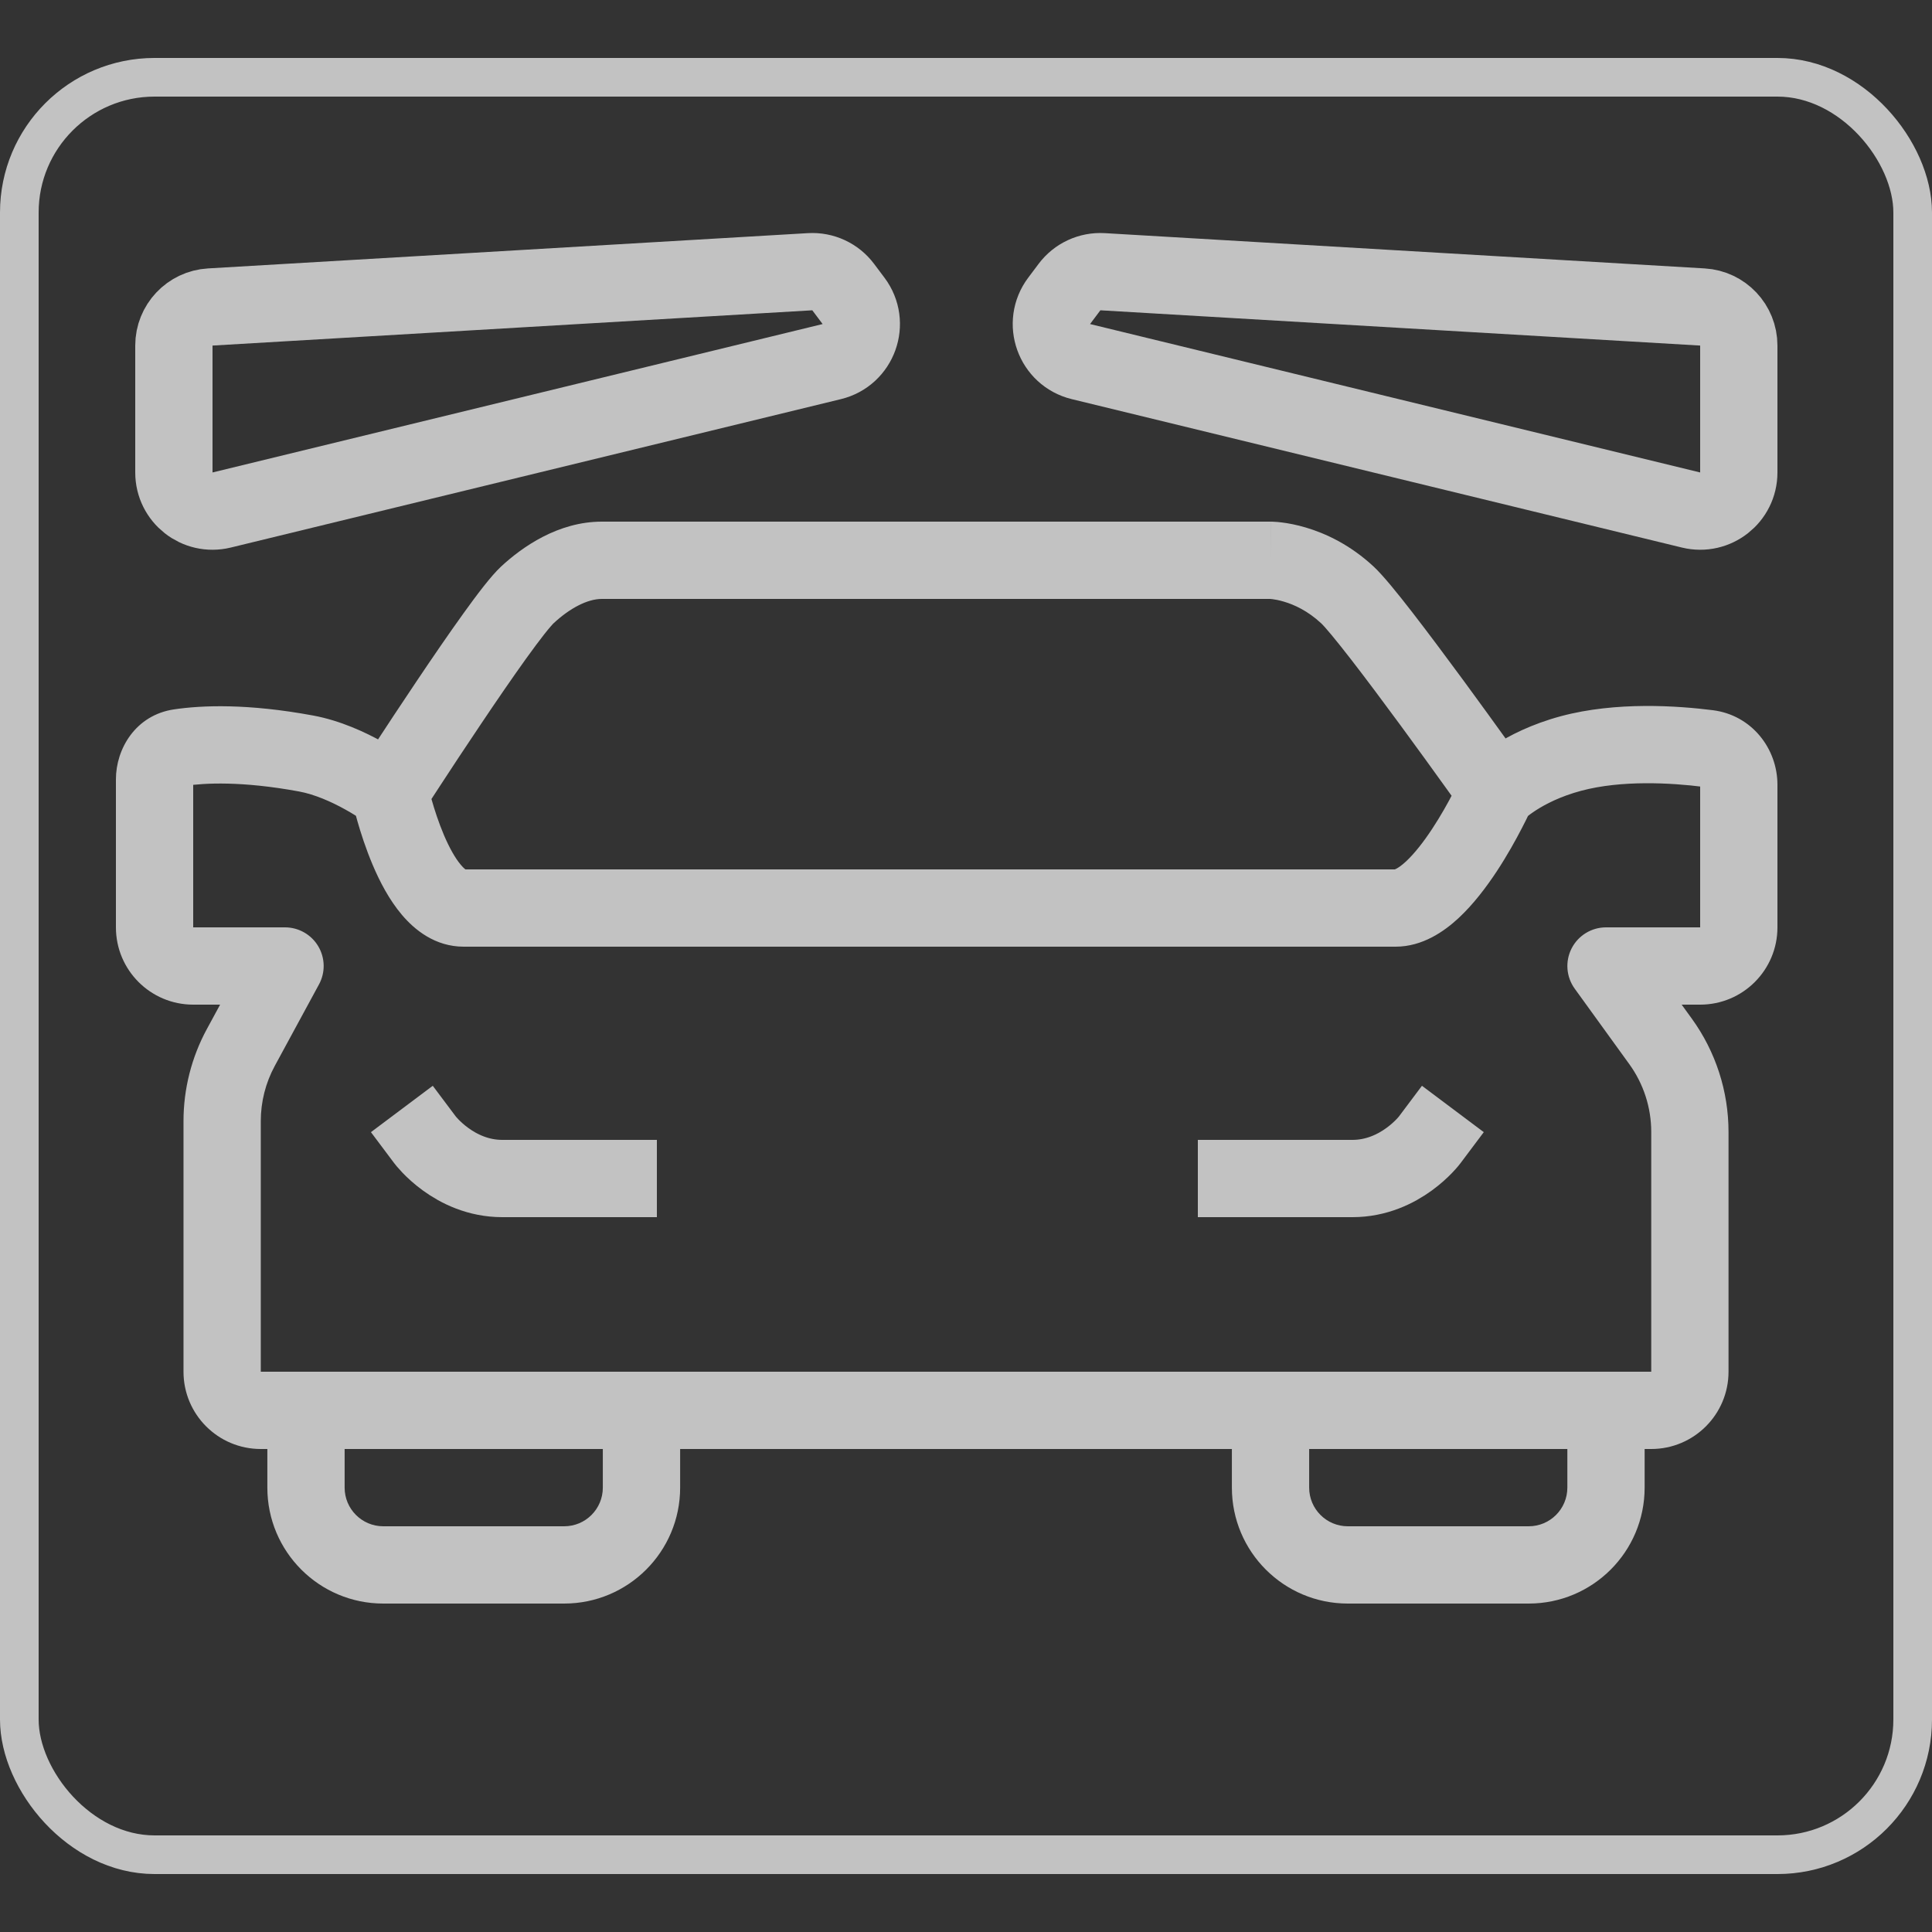 <?xml version="1.0" encoding="UTF-8"?> <svg xmlns="http://www.w3.org/2000/svg" width="50" height="50" viewBox="0 0 50 50" fill="none"><rect x="0" y="0" width="50" height="50" fill="#333333" stroke="none"/><g clip-path="url(#clip0_3064_268)"><rect x="0.5" y="2" width="49" height="46" rx="3.5" stroke="white" stroke-opacity="0.7"></rect><path d="M13.647 15.397L12.966 14.664L13.647 15.397ZM34.871 15.397L35.551 14.664L34.871 15.397ZM40.659 19.5L40.4 18.534L40.659 19.5ZM41.563 25V24C41.188 24 40.844 24.211 40.673 24.545C40.502 24.88 40.533 25.282 40.753 25.586L41.563 25ZM7.376 25L8.255 25.477C8.424 25.167 8.416 24.792 8.236 24.489C8.056 24.186 7.729 24 7.376 24V25ZM7.919 19.5L8.1 18.517L8.1 18.517L7.919 19.5ZM32.881 14.5L32.881 13.5L32.881 14.5ZM42.974 26.951L43.785 26.364L42.974 26.951ZM44.203 19.372L44.078 20.364L44.203 19.372ZM10.09 20.5C10.931 21.041 10.931 21.041 10.931 21.041C10.931 21.041 10.931 21.041 10.931 21.041C10.931 21.041 10.931 21.041 10.931 21.04C10.931 21.04 10.932 21.039 10.933 21.038C10.934 21.036 10.936 21.033 10.939 21.029C10.944 21.02 10.952 21.008 10.962 20.992C10.983 20.959 11.014 20.912 11.054 20.85C11.133 20.728 11.248 20.552 11.387 20.339C11.665 19.912 12.044 19.337 12.443 18.744C12.842 18.149 13.259 17.541 13.615 17.045C13.794 16.797 13.953 16.583 14.084 16.416C14.15 16.333 14.205 16.265 14.251 16.213C14.273 16.187 14.291 16.167 14.305 16.152C14.312 16.145 14.318 16.139 14.322 16.135C14.324 16.133 14.325 16.132 14.326 16.131C14.327 16.13 14.328 16.129 14.328 16.129L12.966 14.664C12.708 14.904 12.339 15.394 11.992 15.877C11.617 16.398 11.187 17.026 10.783 17.628C10.377 18.231 9.994 18.814 9.712 19.245C9.572 19.46 9.456 19.639 9.375 19.763C9.335 19.825 9.303 19.874 9.282 19.907C9.271 19.924 9.263 19.937 9.257 19.946C9.255 19.95 9.252 19.953 9.251 19.955C9.25 19.957 9.25 19.957 9.249 19.958C9.249 19.958 9.249 19.959 9.249 19.959C9.249 19.959 9.249 19.959 9.249 19.959C9.249 19.959 9.249 19.959 10.09 20.5ZM34.19 16.129C34.288 16.22 34.561 16.545 34.971 17.074C35.357 17.572 35.812 18.183 36.25 18.778C36.687 19.373 37.103 19.948 37.41 20.376C37.564 20.589 37.69 20.765 37.778 20.888C37.822 20.949 37.856 20.997 37.879 21.03C37.891 21.046 37.9 21.059 37.906 21.067C37.908 21.071 37.911 21.074 37.912 21.076C37.913 21.077 37.913 21.078 37.914 21.079C37.914 21.079 37.914 21.079 37.914 21.079C37.914 21.079 37.914 21.079 37.914 21.079C37.914 21.079 37.914 21.079 38.729 20.5C39.544 19.921 39.544 19.921 39.544 19.921C39.544 19.921 39.544 19.921 39.544 19.92C39.544 19.92 39.544 19.92 39.544 19.92C39.543 19.919 39.543 19.918 39.542 19.917C39.541 19.915 39.538 19.912 39.535 19.907C39.529 19.899 39.52 19.886 39.508 19.869C39.484 19.836 39.45 19.788 39.405 19.725C39.316 19.601 39.189 19.423 39.034 19.208C38.724 18.777 38.304 18.196 37.862 17.594C37.42 16.993 36.953 16.367 36.552 15.849C36.174 15.361 35.794 14.89 35.551 14.664L34.19 16.129ZM38.729 20.5C39.449 21.195 39.449 21.195 39.448 21.195C39.448 21.195 39.448 21.195 39.448 21.196C39.447 21.196 39.447 21.196 39.447 21.197C39.446 21.197 39.446 21.198 39.445 21.198C39.444 21.2 39.443 21.201 39.442 21.201C39.441 21.203 39.44 21.204 39.439 21.204C39.438 21.206 39.439 21.204 39.443 21.201C39.45 21.195 39.466 21.18 39.491 21.159C39.541 21.117 39.627 21.05 39.749 20.971C39.992 20.814 40.38 20.61 40.918 20.466L40.4 18.534C39.637 18.739 39.06 19.035 38.664 19.291C38.466 19.418 38.314 19.536 38.205 19.627C38.151 19.672 38.108 19.711 38.075 19.742C38.059 19.757 38.045 19.77 38.035 19.781C38.029 19.786 38.024 19.791 38.02 19.795C38.018 19.797 38.016 19.799 38.015 19.801C38.014 19.802 38.013 19.802 38.012 19.803C38.012 19.804 38.011 19.804 38.011 19.804C38.011 19.805 38.011 19.805 38.011 19.805C38.01 19.805 38.01 19.805 38.729 20.5ZM40.918 20.466C41.962 20.186 43.24 20.258 44.078 20.364L44.328 18.38C43.425 18.266 41.83 18.151 40.4 18.534L40.918 20.466ZM44 20.308V24H46V20.308H44ZM44 24H41.563V26H44V24ZM40.753 25.586L42.164 27.537L43.785 26.364L42.373 24.414L40.753 25.586ZM42.734 29.295V35.5H44.734V29.295H42.734ZM6.749 35.5V29.015H4.749V35.5H6.749ZM7.112 27.584L8.255 25.477L6.498 24.523L5.354 26.631L7.112 27.584ZM7.376 24H5V26H7.376V24ZM5 24V20.168H3V24H5ZM4.795 20.337C5.295 20.264 6.254 20.21 7.738 20.483L8.1 18.517C6.416 18.206 5.235 18.25 4.502 18.359L4.795 20.337ZM7.738 20.483C8.145 20.558 8.579 20.751 8.938 20.951C9.111 21.047 9.254 21.138 9.352 21.204C9.401 21.237 9.438 21.262 9.461 21.279C9.473 21.287 9.481 21.293 9.485 21.297C9.487 21.298 9.489 21.299 9.489 21.299C9.489 21.3 9.489 21.3 9.489 21.299C9.489 21.299 9.489 21.299 9.488 21.299C9.488 21.299 9.488 21.299 9.488 21.299C9.488 21.299 9.488 21.298 9.488 21.298C9.487 21.298 9.487 21.298 10.09 20.5C10.692 19.702 10.692 19.702 10.692 19.702C10.692 19.702 10.692 19.701 10.691 19.701C10.691 19.701 10.691 19.701 10.691 19.701C10.69 19.7 10.69 19.7 10.689 19.7C10.688 19.698 10.686 19.697 10.684 19.696C10.681 19.693 10.676 19.69 10.67 19.685C10.659 19.677 10.643 19.666 10.624 19.652C10.585 19.624 10.531 19.587 10.464 19.542C10.33 19.452 10.14 19.331 9.91 19.204C9.464 18.955 8.812 18.648 8.1 18.517L7.738 20.483ZM7.919 35.5H6.749V37.5H7.919V35.5ZM6.919 36.5V38.5H8.919V36.5H6.919ZM9.919 41.5H14.601V39.5H9.919V41.5ZM16.602 35.5H7.919V37.5H16.602V35.5ZM17.602 38.5V36.5H15.601V38.5H17.602ZM42.734 35.5H41.563V37.5H42.734V35.5ZM40.563 36.5V38.5H42.563V36.5H40.563ZM39.563 39.5H34.881V41.5H39.563V39.5ZM41.563 35.5H32.881V37.5H41.563V35.5ZM32.881 35.5H16.602V37.5H32.881V35.5ZM33.881 38.5V36.5H31.881V38.5H33.881ZM38.729 20.5C37.816 20.092 37.816 20.092 37.816 20.092C37.816 20.092 37.817 20.092 37.817 20.092C37.817 20.091 37.817 20.091 37.817 20.091C37.817 20.091 37.817 20.091 37.817 20.092C37.816 20.092 37.816 20.094 37.815 20.096C37.813 20.099 37.81 20.106 37.806 20.115C37.797 20.133 37.784 20.162 37.767 20.198C37.732 20.272 37.679 20.38 37.612 20.509C37.477 20.771 37.287 21.113 37.065 21.45C36.839 21.794 36.603 22.094 36.384 22.297C36.139 22.523 36.054 22.5 36.118 22.5V24.5C36.817 24.5 37.377 24.102 37.741 23.766C38.13 23.406 38.468 22.956 38.736 22.55C39.008 22.137 39.233 21.729 39.388 21.428C39.467 21.277 39.529 21.15 39.572 21.059C39.593 21.014 39.61 20.978 39.622 20.952C39.628 20.939 39.633 20.929 39.636 20.922C39.638 20.918 39.639 20.915 39.64 20.913C39.641 20.912 39.641 20.91 39.642 20.91C39.642 20.909 39.642 20.909 39.642 20.909C39.642 20.909 39.642 20.908 39.642 20.908C39.642 20.908 39.642 20.908 38.729 20.5ZM36.118 22.5C36.105 22.5 36.092 22.5 36.079 22.5C36.067 22.5 36.054 22.5 36.041 22.5C36.028 22.5 36.015 22.5 36.003 22.5C35.99 22.5 35.977 22.5 35.964 22.5C35.951 22.5 35.938 22.5 35.925 22.5C35.912 22.5 35.899 22.5 35.886 22.5C35.873 22.5 35.86 22.5 35.847 22.5C35.834 22.5 35.821 22.5 35.808 22.5C35.795 22.5 35.782 22.5 35.769 22.5C35.756 22.5 35.743 22.5 35.73 22.5C35.717 22.5 35.703 22.5 35.69 22.5C35.677 22.5 35.664 22.5 35.651 22.5C35.637 22.5 35.624 22.5 35.611 22.5C35.598 22.5 35.584 22.5 35.571 22.5C35.558 22.5 35.544 22.5 35.531 22.5C35.518 22.5 35.504 22.5 35.491 22.5C35.478 22.5 35.464 22.5 35.451 22.5C35.437 22.5 35.424 22.5 35.41 22.5C35.397 22.5 35.383 22.5 35.37 22.5C35.356 22.5 35.343 22.5 35.329 22.5C35.316 22.5 35.302 22.5 35.289 22.5C35.275 22.5 35.261 22.5 35.248 22.5C35.234 22.5 35.221 22.5 35.207 22.5C35.193 22.5 35.18 22.5 35.166 22.5C35.152 22.5 35.138 22.5 35.125 22.5C35.111 22.5 35.097 22.5 35.083 22.5C35.07 22.5 35.056 22.5 35.042 22.5C35.028 22.5 35.014 22.5 35.001 22.5C34.987 22.5 34.973 22.5 34.959 22.5C34.945 22.5 34.931 22.5 34.917 22.5C34.903 22.5 34.889 22.5 34.875 22.5C34.861 22.5 34.847 22.5 34.833 22.5C34.819 22.5 34.805 22.5 34.791 22.5C34.777 22.5 34.763 22.5 34.749 22.5C34.735 22.5 34.721 22.5 34.707 22.5C34.693 22.5 34.678 22.5 34.664 22.5C34.65 22.5 34.636 22.5 34.622 22.5C34.608 22.5 34.593 22.5 34.579 22.5C34.565 22.5 34.551 22.5 34.536 22.5C34.522 22.5 34.508 22.5 34.494 22.5C34.479 22.5 34.465 22.5 34.451 22.5C34.436 22.5 34.422 22.5 34.408 22.5C34.393 22.5 34.379 22.5 34.364 22.5C34.35 22.5 34.336 22.5 34.321 22.5C34.307 22.5 34.292 22.5 34.278 22.5C34.263 22.5 34.249 22.5 34.234 22.5C34.22 22.5 34.205 22.5 34.191 22.5C34.176 22.5 34.162 22.5 34.147 22.5C34.132 22.5 34.118 22.5 34.103 22.5C34.089 22.5 34.074 22.5 34.059 22.5C34.045 22.5 34.03 22.5 34.015 22.5C34.001 22.5 33.986 22.5 33.971 22.5C33.956 22.5 33.942 22.5 33.927 22.5C33.912 22.5 33.898 22.5 33.883 22.5C33.868 22.5 33.853 22.5 33.838 22.5C33.824 22.5 33.809 22.5 33.794 22.5C33.779 22.5 33.764 22.5 33.749 22.5C33.734 22.5 33.719 22.5 33.705 22.5C33.69 22.5 33.675 22.5 33.66 22.5C33.645 22.5 33.63 22.5 33.615 22.5C33.6 22.5 33.585 22.5 33.57 22.5C33.555 22.5 33.54 22.5 33.525 22.5C33.51 22.5 33.495 22.5 33.48 22.5C33.465 22.5 33.449 22.5 33.434 22.5C33.419 22.5 33.404 22.5 33.389 22.5C33.374 22.5 33.359 22.5 33.343 22.5C33.328 22.5 33.313 22.5 33.298 22.5C33.283 22.5 33.267 22.5 33.252 22.5C33.237 22.5 33.222 22.5 33.207 22.5C33.191 22.5 33.176 22.5 33.161 22.5C33.145 22.5 33.13 22.5 33.115 22.5C33.099 22.5 33.084 22.5 33.069 22.5C33.053 22.5 33.038 22.5 33.023 22.5C33.007 22.5 32.992 22.5 32.977 22.5C32.961 22.5 32.946 22.5 32.93 22.5C32.915 22.5 32.899 22.5 32.884 22.5C32.868 22.5 32.853 22.5 32.837 22.5C32.822 22.5 32.806 22.5 32.791 22.5C32.775 22.5 32.76 22.5 32.744 22.5C32.729 22.5 32.713 22.5 32.697 22.5C32.682 22.5 32.666 22.5 32.651 22.5C32.635 22.5 32.62 22.5 32.604 22.5C32.588 22.5 32.572 22.5 32.557 22.5C32.541 22.5 32.526 22.5 32.51 22.5C32.494 22.5 32.478 22.5 32.463 22.5C32.447 22.5 32.431 22.5 32.416 22.5C32.4 22.5 32.384 22.5 32.368 22.5C32.352 22.5 32.337 22.5 32.321 22.5C32.305 22.5 32.289 22.5 32.273 22.5C32.258 22.5 32.242 22.5 32.226 22.5C32.21 22.5 32.194 22.5 32.178 22.5C32.162 22.5 32.146 22.5 32.13 22.5C32.115 22.5 32.099 22.5 32.083 22.5C32.067 22.5 32.051 22.5 32.035 22.5C32.019 22.5 32.003 22.5 31.987 22.5C31.971 22.5 31.955 22.5 31.939 22.5C31.923 22.5 31.907 22.5 31.891 22.5C31.875 22.5 31.859 22.5 31.843 22.5C31.827 22.5 31.811 22.5 31.794 22.5C31.778 22.5 31.762 22.5 31.746 22.5C31.73 22.5 31.714 22.5 31.698 22.5C31.682 22.5 31.665 22.5 31.649 22.5C31.633 22.5 31.617 22.5 31.601 22.5C31.584 22.5 31.568 22.5 31.552 22.5C31.536 22.5 31.52 22.5 31.503 22.5C31.487 22.5 31.471 22.5 31.455 22.5C31.438 22.5 31.422 22.5 31.406 22.5C31.39 22.5 31.373 22.5 31.357 22.5C31.341 22.5 31.324 22.5 31.308 22.5C31.292 22.5 31.275 22.5 31.259 22.5C31.243 22.5 31.226 22.5 31.21 22.5C31.194 22.5 31.177 22.5 31.161 22.5C31.144 22.5 31.128 22.5 31.111 22.5C31.095 22.5 31.079 22.5 31.062 22.5C31.046 22.5 31.029 22.5 31.013 22.5C30.996 22.5 30.98 22.5 30.963 22.5C30.947 22.5 30.93 22.5 30.914 22.5C30.897 22.5 30.881 22.5 30.864 22.5C30.848 22.5 30.831 22.5 30.815 22.5C30.798 22.5 30.782 22.5 30.765 22.5C30.748 22.5 30.732 22.5 30.715 22.5C30.699 22.5 30.682 22.5 30.665 22.5C30.649 22.5 30.632 22.5 30.616 22.5C30.599 22.5 30.582 22.5 30.566 22.5C30.549 22.5 30.532 22.5 30.516 22.5C30.499 22.5 30.482 22.5 30.465 22.5C30.449 22.5 30.432 22.5 30.415 22.5C30.399 22.5 30.382 22.5 30.365 22.5C30.349 22.5 30.332 22.5 30.315 22.5C30.298 22.5 30.281 22.5 30.265 22.5C30.248 22.5 30.231 22.5 30.214 22.5C30.198 22.5 30.181 22.5 30.164 22.5C30.147 22.5 30.13 22.5 30.113 22.5C30.097 22.5 30.08 22.5 30.063 22.5C30.046 22.5 30.029 22.5 30.012 22.5C29.995 22.5 29.979 22.5 29.962 22.5C29.945 22.5 29.928 22.5 29.911 22.5C29.894 22.5 29.877 22.5 29.86 22.5C29.843 22.5 29.826 22.5 29.809 22.5C29.793 22.5 29.776 22.5 29.759 22.5C29.742 22.5 29.725 22.5 29.708 22.5C29.691 22.5 29.674 22.5 29.657 22.5C29.64 22.5 29.623 22.5 29.606 22.5C29.589 22.5 29.572 22.5 29.555 22.5C29.538 22.5 29.521 22.5 29.504 22.5C29.487 22.5 29.47 22.5 29.453 22.5C29.435 22.5 29.418 22.5 29.401 22.5C29.384 22.5 29.367 22.5 29.35 22.5C29.333 22.5 29.316 22.5 29.299 22.5C29.282 22.5 29.265 22.5 29.247 22.5C29.23 22.5 29.213 22.5 29.196 22.5C29.179 22.5 29.162 22.5 29.145 22.5C29.127 22.5 29.11 22.5 29.093 22.5C29.076 22.5 29.059 22.5 29.041 22.5C29.024 22.5 29.007 22.5 28.99 22.5C28.973 22.5 28.956 22.5 28.938 22.5C28.921 22.5 28.904 22.5 28.887 22.5C28.869 22.5 28.852 22.5 28.835 22.5C28.818 22.5 28.8 22.5 28.783 22.5C28.766 22.5 28.749 22.5 28.732 22.5C28.714 22.5 28.697 22.5 28.68 22.5C28.662 22.5 28.645 22.5 28.628 22.5C28.61 22.5 28.593 22.5 28.576 22.5C28.559 22.5 28.541 22.5 28.524 22.5C28.507 22.5 28.489 22.5 28.472 22.5C28.455 22.5 28.437 22.5 28.42 22.5C28.403 22.5 28.385 22.5 28.368 22.5C28.351 22.5 28.333 22.5 28.316 22.5C28.298 22.5 28.281 22.5 28.264 22.5C28.246 22.5 28.229 22.5 28.212 22.5C28.194 22.5 28.177 22.5 28.159 22.5C28.142 22.5 28.125 22.5 28.107 22.5C28.09 22.5 28.072 22.5 28.055 22.5C28.037 22.5 28.02 22.5 28.003 22.5C27.985 22.5 27.968 22.5 27.95 22.5C27.933 22.5 27.915 22.5 27.898 22.5C27.88 22.5 27.863 22.5 27.845 22.5C27.828 22.5 27.81 22.5 27.793 22.5C27.775 22.5 27.758 22.5 27.741 22.5C27.723 22.5 27.706 22.5 27.688 22.5C27.671 22.5 27.653 22.5 27.635 22.5C27.618 22.5 27.6 22.5 27.583 22.5C27.565 22.5 27.548 22.5 27.53 22.5C27.513 22.5 27.495 22.5 27.478 22.5C27.46 22.5 27.443 22.5 27.425 22.5C27.407 22.5 27.39 22.5 27.372 22.5C27.355 22.5 27.337 22.5 27.32 22.5C27.302 22.5 27.285 22.5 27.267 22.5C27.249 22.5 27.232 22.5 27.214 22.5C27.197 22.5 27.179 22.5 27.162 22.5C27.144 22.5 27.126 22.5 27.109 22.5C27.091 22.5 27.073 22.5 27.056 22.5C27.038 22.5 27.021 22.5 27.003 22.5C26.985 22.5 26.968 22.5 26.95 22.5C26.933 22.5 26.915 22.5 26.897 22.5C26.88 22.5 26.862 22.5 26.844 22.5C26.827 22.5 26.809 22.5 26.791 22.5C26.774 22.5 26.756 22.5 26.738 22.5C26.721 22.5 26.703 22.5 26.686 22.5C26.668 22.5 26.65 22.5 26.633 22.5C26.615 22.5 26.597 22.5 26.579 22.5C26.562 22.5 26.544 22.5 26.526 22.5C26.509 22.5 26.491 22.5 26.474 22.5C26.456 22.5 26.438 22.5 26.42 22.5C26.403 22.5 26.385 22.5 26.367 22.5C26.35 22.5 26.332 22.5 26.314 22.5C26.297 22.5 26.279 22.5 26.261 22.5C26.244 22.5 26.226 22.5 26.208 22.5C26.19 22.5 26.173 22.5 26.155 22.5C26.137 22.5 26.119 22.5 26.102 22.5C26.084 22.5 26.066 22.5 26.049 22.5C26.031 22.5 26.013 22.5 25.995 22.5C25.978 22.5 25.96 22.5 25.942 22.5C25.924 22.5 25.907 22.5 25.889 22.5C25.871 22.5 25.854 22.5 25.836 22.5C25.818 22.5 25.8 22.5 25.783 22.5C25.765 22.5 25.747 22.5 25.729 22.5C25.712 22.5 25.694 22.5 25.676 22.5C25.658 22.5 25.641 22.5 25.623 22.5C25.605 22.5 25.587 22.5 25.57 22.5C25.552 22.5 25.534 22.5 25.516 22.5C25.499 22.5 25.481 22.5 25.463 22.5C25.445 22.5 25.428 22.5 25.41 22.5C25.392 22.5 25.374 22.5 25.357 22.5C25.339 22.5 25.321 22.5 25.303 22.5C25.285 22.5 25.268 22.5 25.25 22.5C25.232 22.5 25.215 22.5 25.197 22.5C25.179 22.5 25.161 22.5 25.143 22.5C25.126 22.5 25.108 22.5 25.09 22.5C25.072 22.5 25.055 22.5 25.037 22.5C25.019 22.5 25.001 22.5 24.983 22.5C24.966 22.5 24.948 22.5 24.93 22.5C24.912 22.5 24.895 22.5 24.877 22.5C24.859 22.5 24.841 22.5 24.824 22.5C24.806 22.5 24.788 22.5 24.77 22.5C24.753 22.5 24.735 22.5 24.717 22.5C24.699 22.5 24.681 22.5 24.664 22.5C24.646 22.5 24.628 22.5 24.61 22.5C24.593 22.5 24.575 22.5 24.557 22.5C24.539 22.5 24.521 22.5 24.504 22.5C24.486 22.5 24.468 22.5 24.451 22.5C24.433 22.5 24.415 22.5 24.397 22.5C24.379 22.5 24.362 22.5 24.344 22.5C24.326 22.5 24.308 22.5 24.291 22.5C24.273 22.5 24.255 22.5 24.237 22.5C24.22 22.5 24.202 22.5 24.184 22.5C24.166 22.5 24.149 22.5 24.131 22.5C24.113 22.5 24.095 22.5 24.078 22.5C24.06 22.5 24.042 22.5 24.024 22.5C24.006 22.5 23.989 22.5 23.971 22.5C23.953 22.5 23.936 22.5 23.918 22.5C23.9 22.5 23.882 22.5 23.865 22.5C23.847 22.5 23.829 22.5 23.811 22.5C23.794 22.5 23.776 22.5 23.758 22.5C23.741 22.5 23.723 22.5 23.705 22.5C23.687 22.5 23.67 22.5 23.652 22.5C23.634 22.5 23.616 22.5 23.599 22.5C23.581 22.5 23.563 22.5 23.546 22.5C23.528 22.5 23.51 22.5 23.492 22.5C23.475 22.5 23.457 22.5 23.439 22.5C23.422 22.5 23.404 22.5 23.386 22.5C23.369 22.5 23.351 22.5 23.333 22.5C23.315 22.5 23.298 22.5 23.28 22.5C23.262 22.5 23.245 22.5 23.227 22.5C23.209 22.5 23.192 22.5 23.174 22.5C23.156 22.5 23.139 22.5 23.121 22.5C23.103 22.5 23.085 22.5 23.068 22.5C23.05 22.5 23.032 22.5 23.015 22.5C22.997 22.5 22.98 22.5 22.962 22.5C22.944 22.5 22.927 22.5 22.909 22.5C22.891 22.5 22.874 22.5 22.856 22.5C22.838 22.5 22.821 22.5 22.803 22.5C22.785 22.5 22.768 22.5 22.75 22.5C22.733 22.5 22.715 22.5 22.697 22.5C22.68 22.5 22.662 22.5 22.645 22.5C22.627 22.5 22.609 22.5 22.592 22.5C22.574 22.5 22.556 22.5 22.539 22.5C22.521 22.5 22.504 22.5 22.486 22.5C22.468 22.5 22.451 22.5 22.433 22.5C22.416 22.5 22.398 22.5 22.381 22.5C22.363 22.5 22.346 22.5 22.328 22.5C22.31 22.5 22.293 22.5 22.275 22.5C22.258 22.5 22.24 22.5 22.223 22.5C22.205 22.5 22.188 22.5 22.17 22.5C22.152 22.5 22.135 22.5 22.117 22.5C22.1 22.5 22.082 22.5 22.065 22.5C22.047 22.5 22.03 22.5 22.012 22.5C21.995 22.5 21.977 22.5 21.96 22.5C21.942 22.5 21.925 22.5 21.907 22.5C21.89 22.5 21.872 22.5 21.855 22.5C21.837 22.5 21.82 22.5 21.802 22.5C21.785 22.5 21.768 22.5 21.75 22.5C21.733 22.5 21.715 22.5 21.698 22.5C21.68 22.5 21.663 22.5 21.645 22.5C21.628 22.5 21.611 22.5 21.593 22.5C21.576 22.5 21.558 22.5 21.541 22.5C21.523 22.5 21.506 22.5 21.489 22.5C21.471 22.5 21.454 22.5 21.436 22.5C21.419 22.5 21.402 22.5 21.384 22.5C21.367 22.5 21.35 22.5 21.332 22.5C21.315 22.5 21.298 22.5 21.28 22.5C21.263 22.5 21.245 22.5 21.228 22.5C21.211 22.5 21.194 22.5 21.176 22.5C21.159 22.5 21.142 22.5 21.124 22.5C21.107 22.5 21.09 22.5 21.072 22.5C21.055 22.5 21.038 22.5 21.02 22.5C21.003 22.5 20.986 22.5 20.969 22.5C20.951 22.5 20.934 22.5 20.917 22.5C20.9 22.5 20.882 22.5 20.865 22.5C20.848 22.5 20.831 22.5 20.813 22.5C20.796 22.5 20.779 22.5 20.762 22.5C20.744 22.5 20.727 22.5 20.71 22.5C20.693 22.5 20.676 22.5 20.659 22.5C20.641 22.5 20.624 22.5 20.607 22.5C20.59 22.5 20.573 22.5 20.555 22.5C20.538 22.5 20.521 22.5 20.504 22.5C20.487 22.5 20.47 22.5 20.453 22.5C20.436 22.5 20.418 22.5 20.401 22.5C20.384 22.5 20.367 22.5 20.35 22.5C20.333 22.5 20.316 22.5 20.299 22.5C20.282 22.5 20.265 22.5 20.247 22.5C20.23 22.5 20.213 22.5 20.196 22.5C20.179 22.5 20.162 22.5 20.145 22.5C20.128 22.5 20.111 22.5 20.094 22.5C20.077 22.5 20.06 22.5 20.043 22.5C20.026 22.5 20.009 22.5 19.992 22.5C19.975 22.5 19.958 22.5 19.941 22.5C19.924 22.5 19.907 22.5 19.89 22.5C19.873 22.5 19.857 22.5 19.84 22.5C19.823 22.5 19.806 22.5 19.789 22.5C19.772 22.5 19.755 22.5 19.738 22.5C19.721 22.5 19.704 22.5 19.687 22.5C19.671 22.5 19.654 22.5 19.637 22.5C19.62 22.5 19.603 22.5 19.586 22.5C19.57 22.5 19.553 22.5 19.536 22.5C19.519 22.5 19.502 22.5 19.485 22.5C19.469 22.5 19.452 22.5 19.435 22.5C19.418 22.5 19.401 22.5 19.385 22.5C19.368 22.5 19.351 22.5 19.334 22.5C19.318 22.5 19.301 22.5 19.284 22.5C19.267 22.5 19.251 22.5 19.234 22.5C19.217 22.5 19.201 22.5 19.184 22.5C19.167 22.5 19.151 22.5 19.134 22.5C19.117 22.5 19.101 22.5 19.084 22.5C19.067 22.5 19.051 22.5 19.034 22.5C19.018 22.5 19.001 22.5 18.984 22.5C18.968 22.5 18.951 22.5 18.935 22.5C18.918 22.5 18.901 22.5 18.885 22.5C18.868 22.5 18.852 22.5 18.835 22.5C18.819 22.5 18.802 22.5 18.786 22.5C18.769 22.5 18.753 22.5 18.736 22.5C18.72 22.5 18.703 22.5 18.687 22.5C18.67 22.5 18.654 22.5 18.637 22.5C18.621 22.5 18.604 22.5 18.588 22.5C18.572 22.5 18.555 22.5 18.539 22.5C18.522 22.5 18.506 22.5 18.489 22.5C18.473 22.5 18.457 22.5 18.44 22.5C18.424 22.5 18.408 22.5 18.391 22.5C18.375 22.5 18.359 22.5 18.342 22.5C18.326 22.5 18.31 22.5 18.294 22.5C18.277 22.5 18.261 22.5 18.245 22.5C18.228 22.5 18.212 22.5 18.196 22.5C18.18 22.5 18.163 22.5 18.147 22.5C18.131 22.5 18.115 22.5 18.099 22.5C18.082 22.5 18.066 22.5 18.05 22.5C18.034 22.5 18.018 22.5 18.002 22.5C17.985 22.5 17.969 22.5 17.953 22.5C17.937 22.5 17.921 22.5 17.905 22.5C17.889 22.5 17.873 22.5 17.857 22.5C17.84 22.5 17.824 22.5 17.808 22.5C17.792 22.5 17.776 22.5 17.76 22.5C17.744 22.5 17.728 22.5 17.712 22.5C17.696 22.5 17.68 22.5 17.664 22.5C17.648 22.5 17.632 22.5 17.616 22.5C17.6 22.5 17.584 22.5 17.569 22.5C17.553 22.5 17.537 22.5 17.521 22.5C17.505 22.5 17.489 22.5 17.473 22.5C17.457 22.5 17.442 22.5 17.426 22.5C17.41 22.5 17.394 22.5 17.378 22.5C17.362 22.5 17.346 22.5 17.331 22.5C17.315 22.5 17.299 22.5 17.283 22.5C17.268 22.5 17.252 22.5 17.236 22.5C17.221 22.5 17.205 22.5 17.189 22.5C17.173 22.5 17.158 22.5 17.142 22.5C17.126 22.5 17.111 22.5 17.095 22.5C17.079 22.5 17.064 22.5 17.048 22.5C17.032 22.5 17.017 22.5 17.001 22.5C16.986 22.5 16.97 22.5 16.954 22.5C16.939 22.5 16.923 22.5 16.908 22.5C16.892 22.5 16.877 22.5 16.861 22.5C16.846 22.5 16.83 22.5 16.815 22.5C16.799 22.5 16.784 22.5 16.768 22.5C16.753 22.5 16.738 22.5 16.722 22.5C16.707 22.5 16.691 22.5 16.676 22.5C16.66 22.5 16.645 22.5 16.63 22.5C16.614 22.5 16.599 22.5 16.584 22.5C16.568 22.5 16.553 22.5 16.538 22.5C16.523 22.5 16.507 22.5 16.492 22.5C16.477 22.5 16.461 22.5 16.446 22.5C16.431 22.5 16.416 22.5 16.401 22.5C16.385 22.5 16.37 22.5 16.355 22.5C16.34 22.5 16.325 22.5 16.309 22.5C16.294 22.5 16.279 22.5 16.264 22.5C16.249 22.5 16.234 22.5 16.219 22.5C16.204 22.5 16.189 22.5 16.174 22.5C16.159 22.5 16.143 22.5 16.128 22.5C16.113 22.5 16.098 22.5 16.083 22.5C16.069 22.5 16.053 22.5 16.038 22.5C16.024 22.5 16.009 22.5 15.994 22.5C15.979 22.5 15.964 22.5 15.949 22.5C15.934 22.5 15.919 22.5 15.904 22.5C15.889 22.5 15.875 22.5 15.86 22.5C15.845 22.5 15.83 22.5 15.815 22.5C15.801 22.5 15.786 22.5 15.771 22.5C15.756 22.5 15.742 22.5 15.727 22.5C15.712 22.5 15.697 22.5 15.683 22.5C15.668 22.5 15.653 22.5 15.639 22.5C15.624 22.5 15.609 22.5 15.595 22.5C15.58 22.5 15.566 22.5 15.551 22.5C15.536 22.5 15.522 22.5 15.507 22.5C15.493 22.5 15.478 22.5 15.464 22.5C15.449 22.5 15.435 22.5 15.42 22.5C15.406 22.5 15.391 22.5 15.377 22.5C15.362 22.5 15.348 22.5 15.333 22.5C15.319 22.5 15.305 22.5 15.29 22.5C15.276 22.5 15.261 22.5 15.247 22.5C15.233 22.5 15.219 22.5 15.204 22.5C15.19 22.5 15.176 22.5 15.161 22.5C15.147 22.5 15.133 22.5 15.118 22.5C15.104 22.5 15.09 22.5 15.076 22.5C15.062 22.5 15.047 22.5 15.033 22.5C15.019 22.5 15.005 22.5 14.991 22.5C14.977 22.5 14.963 22.5 14.948 22.5C14.934 22.5 14.92 22.5 14.906 22.5C14.892 22.5 14.878 22.5 14.864 22.5C14.85 22.5 14.836 22.5 14.822 22.5C14.808 22.5 14.794 22.5 14.78 22.5C14.766 22.5 14.752 22.5 14.739 22.5C14.725 22.5 14.711 22.5 14.697 22.5C14.683 22.5 14.669 22.5 14.655 22.5C14.642 22.5 14.628 22.5 14.614 22.5C14.6 22.5 14.586 22.5 14.573 22.5C14.559 22.5 14.545 22.5 14.531 22.5C14.518 22.5 14.504 22.5 14.49 22.5C14.477 22.5 14.463 22.5 14.449 22.5C14.436 22.5 14.422 22.5 14.409 22.5C14.395 22.5 14.381 22.5 14.368 22.5C14.354 22.5 14.341 22.5 14.327 22.5C14.314 22.5 14.3 22.5 14.287 22.5C14.273 22.5 14.26 22.5 14.246 22.5C14.233 22.5 14.22 22.5 14.206 22.5C14.193 22.5 14.179 22.5 14.166 22.5C14.153 22.5 14.139 22.5 14.126 22.5C14.113 22.5 14.099 22.5 14.086 22.5C14.073 22.5 14.059 22.5 14.046 22.5C14.033 22.5 14.02 22.5 14.007 22.5C13.993 22.5 13.98 22.5 13.967 22.5C13.954 22.5 13.941 22.5 13.928 22.5C13.915 22.5 13.902 22.5 13.889 22.5C13.875 22.5 13.862 22.5 13.849 22.5C13.836 22.5 13.823 22.5 13.81 22.5C13.797 22.5 13.784 22.5 13.771 22.5C13.758 22.5 13.746 22.5 13.733 22.5C13.72 22.5 13.707 22.5 13.694 22.5C13.681 22.5 13.668 22.5 13.655 22.5C13.643 22.5 13.63 22.5 13.617 22.5C13.604 22.5 13.592 22.5 13.579 22.5C13.566 22.5 13.553 22.5 13.541 22.5C13.528 22.5 13.515 22.5 13.503 22.5C13.49 22.5 13.477 22.5 13.465 22.5C13.452 22.5 13.44 22.5 13.427 22.5C13.415 22.5 13.402 22.5 13.39 22.5C13.377 22.5 13.365 22.5 13.352 22.5C13.34 22.5 13.327 22.5 13.315 22.5C13.302 22.5 13.29 22.5 13.278 22.5C13.265 22.5 13.253 22.5 13.241 22.5C13.228 22.5 13.216 22.5 13.204 22.5C13.191 22.5 13.179 22.5 13.167 22.5C13.155 22.5 13.142 22.5 13.13 22.5C13.118 22.5 13.106 22.5 13.094 22.5C13.081 22.5 13.069 22.5 13.057 22.5C13.045 22.5 13.033 22.5 13.021 22.5C13.009 22.5 12.997 22.5 12.985 22.5C12.973 22.5 12.961 22.5 12.949 22.5C12.937 22.5 12.925 22.5 12.913 22.5C12.901 22.5 12.889 22.5 12.877 22.5C12.865 22.5 12.854 22.5 12.842 22.5C12.83 22.5 12.818 22.5 12.806 22.5C12.795 22.5 12.783 22.5 12.771 22.5C12.759 22.5 12.748 22.5 12.736 22.5C12.724 22.5 12.713 22.5 12.701 22.5C12.689 22.5 12.678 22.5 12.666 22.5C12.655 22.5 12.643 22.5 12.631 22.5C12.62 22.5 12.608 22.5 12.597 22.5C12.585 22.5 12.574 22.5 12.562 22.5C12.551 22.5 12.54 22.5 12.528 22.5C12.517 22.5 12.505 22.5 12.494 22.5C12.483 22.5 12.471 22.5 12.46 22.5C12.449 22.5 12.438 22.5 12.426 22.5C12.415 22.5 12.404 22.5 12.393 22.5C12.381 22.5 12.37 22.5 12.359 22.5C12.348 22.5 12.337 22.5 12.326 22.5C12.315 22.5 12.303 22.5 12.292 22.5C12.281 22.5 12.27 22.5 12.259 22.5C12.248 22.5 12.237 22.5 12.226 22.5C12.215 22.5 12.204 22.5 12.194 22.5C12.183 22.5 12.172 22.5 12.161 22.5C12.15 22.5 12.139 22.5 12.128 22.5C12.118 22.5 12.107 22.5 12.096 22.5C12.085 22.5 12.075 22.5 12.064 22.5C12.053 22.5 12.043 22.5 12.032 22.5C12.021 22.5 12.011 22.5 12 22.5V24.5C12.011 24.5 12.021 24.5 12.032 24.5C12.043 24.5 12.053 24.5 12.064 24.5C12.075 24.5 12.085 24.5 12.096 24.5C12.107 24.5 12.118 24.5 12.128 24.5C12.139 24.5 12.15 24.5 12.161 24.5C12.172 24.5 12.183 24.5 12.194 24.5C12.204 24.5 12.215 24.5 12.226 24.5C12.237 24.5 12.248 24.5 12.259 24.5C12.27 24.5 12.281 24.5 12.292 24.5C12.303 24.5 12.315 24.5 12.326 24.5C12.337 24.5 12.348 24.5 12.359 24.5C12.37 24.5 12.381 24.5 12.393 24.5C12.404 24.5 12.415 24.5 12.426 24.5C12.438 24.5 12.449 24.5 12.46 24.5C12.471 24.5 12.483 24.5 12.494 24.5C12.505 24.5 12.517 24.5 12.528 24.5C12.54 24.5 12.551 24.5 12.562 24.5C12.574 24.5 12.585 24.5 12.597 24.5C12.608 24.5 12.62 24.5 12.631 24.5C12.643 24.5 12.655 24.5 12.666 24.5C12.678 24.5 12.689 24.5 12.701 24.5C12.713 24.5 12.724 24.5 12.736 24.5C12.748 24.5 12.759 24.5 12.771 24.5C12.783 24.5 12.795 24.5 12.806 24.5C12.818 24.5 12.83 24.5 12.842 24.5C12.854 24.5 12.865 24.5 12.877 24.5C12.889 24.5 12.901 24.5 12.913 24.5C12.925 24.5 12.937 24.5 12.949 24.5C12.961 24.5 12.973 24.5 12.985 24.5C12.997 24.5 13.009 24.5 13.021 24.5C13.033 24.5 13.045 24.5 13.057 24.5C13.069 24.5 13.081 24.5 13.094 24.5C13.106 24.5 13.118 24.5 13.13 24.5C13.142 24.5 13.155 24.5 13.167 24.5C13.179 24.5 13.191 24.5 13.204 24.5C13.216 24.5 13.228 24.5 13.241 24.5C13.253 24.5 13.265 24.5 13.278 24.5C13.29 24.5 13.302 24.5 13.315 24.5C13.327 24.5 13.34 24.5 13.352 24.5C13.365 24.5 13.377 24.5 13.39 24.5C13.402 24.5 13.415 24.5 13.427 24.5C13.44 24.5 13.452 24.5 13.465 24.5C13.477 24.5 13.49 24.5 13.503 24.5C13.515 24.5 13.528 24.5 13.541 24.5C13.553 24.5 13.566 24.5 13.579 24.5C13.592 24.5 13.604 24.5 13.617 24.5C13.63 24.5 13.643 24.5 13.655 24.5C13.668 24.5 13.681 24.5 13.694 24.5C13.707 24.5 13.72 24.5 13.733 24.5C13.746 24.5 13.758 24.5 13.771 24.5C13.784 24.5 13.797 24.5 13.81 24.5C13.823 24.5 13.836 24.5 13.849 24.5C13.862 24.5 13.875 24.5 13.889 24.5C13.902 24.5 13.915 24.5 13.928 24.5C13.941 24.5 13.954 24.5 13.967 24.5C13.98 24.5 13.993 24.5 14.007 24.5C14.02 24.5 14.033 24.5 14.046 24.5C14.059 24.5 14.073 24.5 14.086 24.5C14.099 24.5 14.113 24.5 14.126 24.5C14.139 24.5 14.153 24.5 14.166 24.5C14.179 24.5 14.193 24.5 14.206 24.5C14.22 24.5 14.233 24.5 14.246 24.5C14.26 24.5 14.273 24.5 14.287 24.5C14.3 24.5 14.314 24.5 14.327 24.5C14.341 24.5 14.354 24.5 14.368 24.5C14.381 24.5 14.395 24.5 14.409 24.5C14.422 24.5 14.436 24.5 14.449 24.5C14.463 24.5 14.477 24.5 14.49 24.5C14.504 24.5 14.518 24.5 14.531 24.5C14.545 24.5 14.559 24.5 14.573 24.5C14.586 24.5 14.6 24.5 14.614 24.5C14.628 24.5 14.642 24.5 14.655 24.5C14.669 24.5 14.683 24.5 14.697 24.5C14.711 24.5 14.725 24.5 14.739 24.5C14.752 24.5 14.766 24.5 14.78 24.5C14.794 24.5 14.808 24.5 14.822 24.5C14.836 24.5 14.85 24.5 14.864 24.5C14.878 24.5 14.892 24.5 14.906 24.5C14.92 24.5 14.934 24.5 14.948 24.5C14.963 24.5 14.977 24.5 14.991 24.5C15.005 24.5 15.019 24.5 15.033 24.5C15.047 24.5 15.062 24.5 15.076 24.5C15.09 24.5 15.104 24.5 15.118 24.5C15.133 24.5 15.147 24.5 15.161 24.5C15.176 24.5 15.19 24.5 15.204 24.5C15.219 24.5 15.233 24.5 15.247 24.5C15.261 24.5 15.276 24.5 15.29 24.5C15.305 24.5 15.319 24.5 15.333 24.5C15.348 24.5 15.362 24.5 15.377 24.5C15.391 24.5 15.406 24.5 15.42 24.5C15.435 24.5 15.449 24.5 15.464 24.5C15.478 24.5 15.493 24.5 15.507 24.5C15.522 24.5 15.536 24.5 15.551 24.5C15.566 24.5 15.58 24.5 15.595 24.5C15.609 24.5 15.624 24.5 15.639 24.5C15.653 24.5 15.668 24.5 15.683 24.5C15.697 24.5 15.712 24.5 15.727 24.5C15.742 24.5 15.756 24.5 15.771 24.5C15.786 24.5 15.801 24.5 15.815 24.5C15.83 24.5 15.845 24.5 15.86 24.5C15.875 24.5 15.889 24.5 15.904 24.5C15.919 24.5 15.934 24.5 15.949 24.5C15.964 24.5 15.979 24.5 15.994 24.5C16.009 24.5 16.024 24.5 16.038 24.5C16.053 24.5 16.069 24.5 16.083 24.5C16.098 24.5 16.113 24.5 16.128 24.5C16.143 24.5 16.159 24.5 16.174 24.5C16.189 24.5 16.204 24.5 16.219 24.5C16.234 24.5 16.249 24.5 16.264 24.5C16.279 24.5 16.294 24.5 16.309 24.5C16.325 24.5 16.34 24.5 16.355 24.5C16.37 24.5 16.385 24.5 16.401 24.5C16.416 24.5 16.431 24.5 16.446 24.5C16.461 24.5 16.477 24.5 16.492 24.5C16.507 24.5 16.523 24.5 16.538 24.5C16.553 24.5 16.568 24.5 16.584 24.5C16.599 24.5 16.614 24.5 16.63 24.5C16.645 24.5 16.66 24.5 16.676 24.5C16.691 24.5 16.707 24.5 16.722 24.5C16.738 24.5 16.753 24.5 16.768 24.5C16.784 24.5 16.799 24.5 16.815 24.5C16.83 24.5 16.846 24.5 16.861 24.5C16.877 24.5 16.892 24.5 16.908 24.5C16.923 24.5 16.939 24.5 16.954 24.5C16.97 24.5 16.986 24.5 17.001 24.5C17.017 24.5 17.032 24.5 17.048 24.5C17.064 24.5 17.079 24.5 17.095 24.5C17.111 24.5 17.126 24.5 17.142 24.5C17.158 24.5 17.173 24.5 17.189 24.5C17.205 24.5 17.221 24.5 17.236 24.5C17.252 24.5 17.268 24.5 17.283 24.5C17.299 24.5 17.315 24.5 17.331 24.5C17.346 24.5 17.362 24.5 17.378 24.5C17.394 24.5 17.41 24.5 17.426 24.5C17.442 24.5 17.457 24.5 17.473 24.5C17.489 24.5 17.505 24.5 17.521 24.5C17.537 24.5 17.553 24.5 17.569 24.5C17.584 24.5 17.6 24.5 17.616 24.5C17.632 24.5 17.648 24.5 17.664 24.5C17.68 24.5 17.696 24.5 17.712 24.5C17.728 24.5 17.744 24.5 17.76 24.5C17.776 24.5 17.792 24.5 17.808 24.5C17.824 24.5 17.84 24.5 17.857 24.5C17.873 24.5 17.889 24.5 17.905 24.5C17.921 24.5 17.937 24.5 17.953 24.5C17.969 24.5 17.985 24.5 18.002 24.5C18.018 24.5 18.034 24.5 18.05 24.5C18.066 24.5 18.082 24.5 18.099 24.5C18.115 24.5 18.131 24.5 18.147 24.5C18.163 24.5 18.18 24.5 18.196 24.5C18.212 24.5 18.228 24.5 18.245 24.5C18.261 24.5 18.277 24.5 18.294 24.5C18.31 24.5 18.326 24.5 18.342 24.5C18.359 24.5 18.375 24.5 18.391 24.5C18.408 24.5 18.424 24.5 18.44 24.5C18.457 24.5 18.473 24.5 18.489 24.5C18.506 24.5 18.522 24.5 18.539 24.5C18.555 24.5 18.572 24.5 18.588 24.5C18.604 24.5 18.621 24.5 18.637 24.5C18.654 24.5 18.67 24.5 18.687 24.5C18.703 24.5 18.72 24.5 18.736 24.5C18.753 24.5 18.769 24.5 18.786 24.5C18.802 24.5 18.819 24.5 18.835 24.5C18.852 24.5 18.868 24.5 18.885 24.5C18.901 24.5 18.918 24.5 18.935 24.5C18.951 24.5 18.968 24.5 18.984 24.5C19.001 24.5 19.018 24.5 19.034 24.5C19.051 24.5 19.067 24.5 19.084 24.5C19.101 24.5 19.117 24.5 19.134 24.5C19.151 24.5 19.167 24.5 19.184 24.5C19.201 24.5 19.217 24.5 19.234 24.5C19.251 24.5 19.267 24.5 19.284 24.5C19.301 24.5 19.318 24.5 19.334 24.5C19.351 24.5 19.368 24.5 19.385 24.5C19.401 24.5 19.418 24.5 19.435 24.5C19.452 24.5 19.469 24.5 19.485 24.5C19.502 24.5 19.519 24.5 19.536 24.5C19.553 24.5 19.57 24.5 19.586 24.5C19.603 24.5 19.62 24.5 19.637 24.5C19.654 24.5 19.671 24.5 19.687 24.5C19.704 24.5 19.721 24.5 19.738 24.5C19.755 24.5 19.772 24.5 19.789 24.5C19.806 24.5 19.823 24.5 19.84 24.5C19.857 24.5 19.873 24.5 19.89 24.5C19.907 24.5 19.924 24.5 19.941 24.5C19.958 24.5 19.975 24.5 19.992 24.5C20.009 24.5 20.026 24.5 20.043 24.5C20.06 24.5 20.077 24.5 20.094 24.5C20.111 24.5 20.128 24.5 20.145 24.5C20.162 24.5 20.179 24.5 20.196 24.5C20.213 24.5 20.23 24.5 20.247 24.5C20.265 24.5 20.282 24.5 20.299 24.5C20.316 24.5 20.333 24.5 20.35 24.5C20.367 24.5 20.384 24.5 20.401 24.5C20.418 24.5 20.436 24.5 20.453 24.5C20.47 24.5 20.487 24.5 20.504 24.5C20.521 24.5 20.538 24.5 20.555 24.5C20.573 24.5 20.59 24.5 20.607 24.5C20.624 24.5 20.641 24.5 20.659 24.5C20.676 24.5 20.693 24.5 20.71 24.5C20.727 24.5 20.744 24.5 20.762 24.5C20.779 24.5 20.796 24.5 20.813 24.5C20.831 24.5 20.848 24.5 20.865 24.5C20.882 24.5 20.9 24.5 20.917 24.5C20.934 24.5 20.951 24.5 20.969 24.5C20.986 24.5 21.003 24.5 21.02 24.5C21.038 24.5 21.055 24.5 21.072 24.5C21.09 24.5 21.107 24.5 21.124 24.5C21.142 24.5 21.159 24.5 21.176 24.5C21.194 24.5 21.211 24.5 21.228 24.5C21.245 24.5 21.263 24.5 21.28 24.5C21.298 24.5 21.315 24.5 21.332 24.5C21.35 24.5 21.367 24.5 21.384 24.5C21.402 24.5 21.419 24.5 21.436 24.5C21.454 24.5 21.471 24.5 21.489 24.5C21.506 24.5 21.523 24.5 21.541 24.5C21.558 24.5 21.576 24.5 21.593 24.5C21.611 24.5 21.628 24.5 21.645 24.5C21.663 24.5 21.68 24.5 21.698 24.5C21.715 24.5 21.733 24.5 21.75 24.5C21.768 24.5 21.785 24.5 21.802 24.5C21.82 24.5 21.837 24.5 21.855 24.5C21.872 24.5 21.89 24.5 21.907 24.5C21.925 24.5 21.942 24.5 21.96 24.5C21.977 24.5 21.995 24.5 22.012 24.5C22.03 24.5 22.047 24.5 22.065 24.5C22.082 24.5 22.1 24.5 22.117 24.5C22.135 24.5 22.152 24.5 22.17 24.5C22.188 24.5 22.205 24.5 22.223 24.5C22.24 24.5 22.258 24.5 22.275 24.5C22.293 24.5 22.31 24.5 22.328 24.5C22.346 24.5 22.363 24.5 22.381 24.5C22.398 24.5 22.416 24.5 22.433 24.5C22.451 24.5 22.468 24.5 22.486 24.5C22.504 24.5 22.521 24.5 22.539 24.5C22.556 24.5 22.574 24.5 22.592 24.5C22.609 24.5 22.627 24.5 22.645 24.5C22.662 24.5 22.68 24.5 22.697 24.5C22.715 24.5 22.733 24.5 22.75 24.5C22.768 24.5 22.785 24.5 22.803 24.5C22.821 24.5 22.838 24.5 22.856 24.5C22.874 24.5 22.891 24.5 22.909 24.5C22.927 24.5 22.944 24.5 22.962 24.5C22.98 24.5 22.997 24.5 23.015 24.5C23.032 24.5 23.05 24.5 23.068 24.5C23.085 24.5 23.103 24.5 23.121 24.5C23.139 24.5 23.156 24.5 23.174 24.5C23.192 24.5 23.209 24.5 23.227 24.5C23.245 24.5 23.262 24.5 23.28 24.5C23.298 24.5 23.315 24.5 23.333 24.5C23.351 24.5 23.369 24.5 23.386 24.5C23.404 24.5 23.422 24.5 23.439 24.5C23.457 24.5 23.475 24.5 23.492 24.5C23.51 24.5 23.528 24.5 23.546 24.5C23.563 24.5 23.581 24.5 23.599 24.5C23.616 24.5 23.634 24.5 23.652 24.5C23.67 24.5 23.687 24.5 23.705 24.5C23.723 24.5 23.741 24.5 23.758 24.5C23.776 24.5 23.794 24.5 23.811 24.5C23.829 24.5 23.847 24.5 23.865 24.5C23.882 24.5 23.9 24.5 23.918 24.5C23.936 24.5 23.953 24.5 23.971 24.5C23.989 24.5 24.006 24.5 24.024 24.5C24.042 24.5 24.06 24.5 24.078 24.5C24.095 24.5 24.113 24.5 24.131 24.5C24.149 24.5 24.166 24.5 24.184 24.5C24.202 24.5 24.22 24.5 24.237 24.5C24.255 24.5 24.273 24.5 24.291 24.5C24.308 24.5 24.326 24.5 24.344 24.5C24.362 24.5 24.379 24.5 24.397 24.5C24.415 24.5 24.433 24.5 24.451 24.5C24.468 24.5 24.486 24.5 24.504 24.5C24.521 24.5 24.539 24.5 24.557 24.5C24.575 24.5 24.593 24.5 24.61 24.5C24.628 24.5 24.646 24.5 24.664 24.5C24.681 24.5 24.699 24.5 24.717 24.5C24.735 24.5 24.753 24.5 24.77 24.5C24.788 24.5 24.806 24.5 24.824 24.5C24.841 24.5 24.859 24.5 24.877 24.5C24.895 24.5 24.912 24.5 24.93 24.5C24.948 24.5 24.966 24.5 24.983 24.5C25.001 24.5 25.019 24.5 25.037 24.5C25.055 24.5 25.072 24.5 25.09 24.5C25.108 24.5 25.126 24.5 25.143 24.5C25.161 24.5 25.179 24.5 25.197 24.5C25.215 24.5 25.232 24.5 25.25 24.5C25.268 24.5 25.285 24.5 25.303 24.5C25.321 24.5 25.339 24.5 25.357 24.5C25.374 24.5 25.392 24.5 25.41 24.5C25.428 24.5 25.445 24.5 25.463 24.5C25.481 24.5 25.499 24.5 25.516 24.5C25.534 24.5 25.552 24.5 25.57 24.5C25.587 24.5 25.605 24.5 25.623 24.5C25.641 24.5 25.658 24.5 25.676 24.5C25.694 24.5 25.712 24.5 25.729 24.5C25.747 24.5 25.765 24.5 25.783 24.5C25.8 24.5 25.818 24.5 25.836 24.5C25.854 24.5 25.871 24.5 25.889 24.5C25.907 24.5 25.924 24.5 25.942 24.5C25.96 24.5 25.978 24.5 25.995 24.5C26.013 24.5 26.031 24.5 26.049 24.5C26.066 24.5 26.084 24.5 26.102 24.5C26.119 24.5 26.137 24.5 26.155 24.5C26.173 24.5 26.19 24.5 26.208 24.5C26.226 24.5 26.244 24.5 26.261 24.5C26.279 24.5 26.297 24.5 26.314 24.5C26.332 24.5 26.35 24.5 26.367 24.5C26.385 24.5 26.403 24.5 26.42 24.5C26.438 24.5 26.456 24.5 26.474 24.5C26.491 24.5 26.509 24.5 26.526 24.5C26.544 24.5 26.562 24.5 26.579 24.5C26.597 24.5 26.615 24.5 26.633 24.5C26.65 24.5 26.668 24.5 26.686 24.5C26.703 24.5 26.721 24.5 26.738 24.5C26.756 24.5 26.774 24.5 26.791 24.5C26.809 24.5 26.827 24.5 26.844 24.5C26.862 24.5 26.88 24.5 26.897 24.5C26.915 24.5 26.933 24.5 26.95 24.5C26.968 24.5 26.985 24.5 27.003 24.5C27.021 24.5 27.038 24.5 27.056 24.5C27.073 24.5 27.091 24.5 27.109 24.5C27.126 24.5 27.144 24.5 27.162 24.5C27.179 24.5 27.197 24.5 27.214 24.5C27.232 24.5 27.249 24.5 27.267 24.5C27.285 24.5 27.302 24.5 27.32 24.5C27.337 24.5 27.355 24.5 27.372 24.5C27.39 24.5 27.407 24.5 27.425 24.5C27.443 24.5 27.46 24.5 27.478 24.5C27.495 24.5 27.513 24.5 27.53 24.5C27.548 24.5 27.565 24.5 27.583 24.5C27.6 24.5 27.618 24.5 27.635 24.5C27.653 24.5 27.671 24.5 27.688 24.5C27.706 24.5 27.723 24.5 27.741 24.5C27.758 24.5 27.775 24.5 27.793 24.5C27.81 24.5 27.828 24.5 27.845 24.5C27.863 24.5 27.88 24.5 27.898 24.5C27.915 24.5 27.933 24.5 27.95 24.5C27.968 24.5 27.985 24.5 28.003 24.5C28.02 24.5 28.037 24.5 28.055 24.5C28.072 24.5 28.09 24.5 28.107 24.5C28.125 24.5 28.142 24.5 28.159 24.5C28.177 24.5 28.194 24.5 28.212 24.5C28.229 24.5 28.246 24.5 28.264 24.5C28.281 24.5 28.298 24.5 28.316 24.5C28.333 24.5 28.351 24.5 28.368 24.5C28.385 24.5 28.403 24.5 28.42 24.5C28.437 24.5 28.455 24.5 28.472 24.5C28.489 24.5 28.507 24.5 28.524 24.5C28.541 24.5 28.559 24.5 28.576 24.5C28.593 24.5 28.61 24.5 28.628 24.5C28.645 24.5 28.662 24.5 28.68 24.5C28.697 24.5 28.714 24.5 28.732 24.5C28.749 24.5 28.766 24.5 28.783 24.5C28.8 24.5 28.818 24.5 28.835 24.5C28.852 24.5 28.869 24.5 28.887 24.5C28.904 24.5 28.921 24.5 28.938 24.5C28.956 24.5 28.973 24.5 28.99 24.5C29.007 24.5 29.024 24.5 29.041 24.5C29.059 24.5 29.076 24.5 29.093 24.5C29.11 24.5 29.127 24.5 29.145 24.5C29.162 24.5 29.179 24.5 29.196 24.5C29.213 24.5 29.23 24.5 29.247 24.5C29.265 24.5 29.282 24.5 29.299 24.5C29.316 24.5 29.333 24.5 29.35 24.5C29.367 24.5 29.384 24.5 29.401 24.5C29.418 24.5 29.435 24.5 29.453 24.5C29.47 24.5 29.487 24.5 29.504 24.5C29.521 24.5 29.538 24.5 29.555 24.5C29.572 24.5 29.589 24.5 29.606 24.5C29.623 24.5 29.64 24.5 29.657 24.5C29.674 24.5 29.691 24.5 29.708 24.5C29.725 24.5 29.742 24.5 29.759 24.5C29.776 24.5 29.793 24.5 29.809 24.5C29.826 24.5 29.843 24.5 29.86 24.5C29.877 24.5 29.894 24.5 29.911 24.5C29.928 24.5 29.945 24.5 29.962 24.5C29.979 24.5 29.995 24.5 30.012 24.5C30.029 24.5 30.046 24.5 30.063 24.5C30.08 24.5 30.097 24.5 30.113 24.5C30.13 24.5 30.147 24.5 30.164 24.5C30.181 24.5 30.198 24.5 30.214 24.5C30.231 24.5 30.248 24.5 30.265 24.5C30.281 24.5 30.298 24.5 30.315 24.5C30.332 24.5 30.349 24.5 30.365 24.5C30.382 24.5 30.399 24.5 30.415 24.5C30.432 24.5 30.449 24.5 30.465 24.5C30.482 24.5 30.499 24.5 30.516 24.5C30.532 24.5 30.549 24.5 30.566 24.5C30.582 24.5 30.599 24.5 30.616 24.5C30.632 24.5 30.649 24.5 30.665 24.5C30.682 24.5 30.699 24.5 30.715 24.5C30.732 24.5 30.748 24.5 30.765 24.5C30.782 24.5 30.798 24.5 30.815 24.5C30.831 24.5 30.848 24.5 30.864 24.5C30.881 24.5 30.897 24.5 30.914 24.5C30.93 24.5 30.947 24.5 30.963 24.5C30.98 24.5 30.996 24.5 31.013 24.5C31.029 24.5 31.046 24.5 31.062 24.5C31.079 24.5 31.095 24.5 31.111 24.5C31.128 24.5 31.144 24.5 31.161 24.5C31.177 24.5 31.194 24.5 31.21 24.5C31.226 24.5 31.243 24.5 31.259 24.5C31.275 24.5 31.292 24.5 31.308 24.5C31.324 24.5 31.341 24.5 31.357 24.5C31.373 24.5 31.39 24.5 31.406 24.5C31.422 24.5 31.438 24.5 31.455 24.5C31.471 24.5 31.487 24.5 31.503 24.5C31.52 24.5 31.536 24.5 31.552 24.5C31.568 24.5 31.584 24.5 31.601 24.5C31.617 24.5 31.633 24.5 31.649 24.5C31.665 24.5 31.682 24.5 31.698 24.5C31.714 24.5 31.73 24.5 31.746 24.5C31.762 24.5 31.778 24.5 31.794 24.5C31.811 24.5 31.827 24.5 31.843 24.5C31.859 24.5 31.875 24.5 31.891 24.5C31.907 24.5 31.923 24.5 31.939 24.5C31.955 24.5 31.971 24.5 31.987 24.5C32.003 24.5 32.019 24.5 32.035 24.5C32.051 24.5 32.067 24.5 32.083 24.5C32.099 24.5 32.115 24.5 32.13 24.5C32.146 24.5 32.162 24.5 32.178 24.5C32.194 24.5 32.21 24.5 32.226 24.5C32.242 24.5 32.258 24.5 32.273 24.5C32.289 24.5 32.305 24.5 32.321 24.5C32.337 24.5 32.352 24.5 32.368 24.5C32.384 24.5 32.4 24.5 32.416 24.5C32.431 24.5 32.447 24.5 32.463 24.5C32.478 24.5 32.494 24.5 32.51 24.5C32.526 24.5 32.541 24.5 32.557 24.5C32.572 24.5 32.588 24.5 32.604 24.5C32.62 24.5 32.635 24.5 32.651 24.5C32.666 24.5 32.682 24.5 32.697 24.5C32.713 24.5 32.729 24.5 32.744 24.5C32.76 24.5 32.775 24.5 32.791 24.5C32.806 24.5 32.822 24.5 32.837 24.5C32.853 24.5 32.868 24.5 32.884 24.5C32.899 24.5 32.915 24.5 32.93 24.5C32.946 24.5 32.961 24.5 32.977 24.5C32.992 24.5 33.007 24.5 33.023 24.5C33.038 24.5 33.053 24.5 33.069 24.5C33.084 24.5 33.099 24.5 33.115 24.5C33.13 24.5 33.145 24.5 33.161 24.5C33.176 24.5 33.191 24.5 33.207 24.5C33.222 24.5 33.237 24.5 33.252 24.5C33.267 24.5 33.283 24.5 33.298 24.5C33.313 24.5 33.328 24.5 33.343 24.5C33.359 24.5 33.374 24.5 33.389 24.5C33.404 24.5 33.419 24.5 33.434 24.5C33.449 24.5 33.465 24.5 33.48 24.5C33.495 24.5 33.51 24.5 33.525 24.5C33.54 24.5 33.555 24.5 33.57 24.5C33.585 24.5 33.6 24.5 33.615 24.5C33.63 24.5 33.645 24.5 33.66 24.5C33.675 24.5 33.69 24.5 33.705 24.5C33.719 24.5 33.734 24.5 33.749 24.5C33.764 24.5 33.779 24.5 33.794 24.5C33.809 24.5 33.824 24.5 33.838 24.5C33.853 24.5 33.868 24.5 33.883 24.5C33.898 24.5 33.912 24.5 33.927 24.5C33.942 24.5 33.956 24.5 33.971 24.5C33.986 24.5 34.001 24.5 34.015 24.5C34.03 24.5 34.045 24.5 34.059 24.5C34.074 24.5 34.089 24.5 34.103 24.5C34.118 24.5 34.132 24.5 34.147 24.5C34.162 24.5 34.176 24.5 34.191 24.5C34.205 24.5 34.22 24.5 34.234 24.5C34.249 24.5 34.263 24.5 34.278 24.5C34.292 24.5 34.307 24.5 34.321 24.5C34.336 24.5 34.35 24.5 34.364 24.5C34.379 24.5 34.393 24.5 34.408 24.5C34.422 24.5 34.436 24.5 34.451 24.5C34.465 24.5 34.479 24.5 34.494 24.5C34.508 24.5 34.522 24.5 34.536 24.5C34.551 24.5 34.565 24.5 34.579 24.5C34.593 24.5 34.608 24.5 34.622 24.5C34.636 24.5 34.65 24.5 34.664 24.5C34.678 24.5 34.693 24.5 34.707 24.5C34.721 24.5 34.735 24.5 34.749 24.5C34.763 24.5 34.777 24.5 34.791 24.5C34.805 24.5 34.819 24.5 34.833 24.5C34.847 24.5 34.861 24.5 34.875 24.5C34.889 24.5 34.903 24.5 34.917 24.5C34.931 24.5 34.945 24.5 34.959 24.5C34.973 24.5 34.987 24.5 35.001 24.5C35.014 24.5 35.028 24.5 35.042 24.5C35.056 24.5 35.07 24.5 35.083 24.5C35.097 24.5 35.111 24.5 35.125 24.5C35.138 24.5 35.152 24.5 35.166 24.5C35.18 24.5 35.193 24.5 35.207 24.5C35.221 24.5 35.234 24.5 35.248 24.5C35.261 24.5 35.275 24.5 35.289 24.5C35.302 24.5 35.316 24.5 35.329 24.5C35.343 24.5 35.356 24.5 35.37 24.5C35.383 24.5 35.397 24.5 35.41 24.5C35.424 24.5 35.437 24.5 35.451 24.5C35.464 24.5 35.478 24.5 35.491 24.5C35.504 24.5 35.518 24.5 35.531 24.5C35.544 24.5 35.558 24.5 35.571 24.5C35.584 24.5 35.598 24.5 35.611 24.5C35.624 24.5 35.637 24.5 35.651 24.5C35.664 24.5 35.677 24.5 35.69 24.5C35.703 24.5 35.717 24.5 35.73 24.5C35.743 24.5 35.756 24.5 35.769 24.5C35.782 24.5 35.795 24.5 35.808 24.5C35.821 24.5 35.834 24.5 35.847 24.5C35.86 24.5 35.873 24.5 35.886 24.5C35.899 24.5 35.912 24.5 35.925 24.5C35.938 24.5 35.951 24.5 35.964 24.5C35.977 24.5 35.99 24.5 36.003 24.5C36.015 24.5 36.028 24.5 36.041 24.5C36.054 24.5 36.067 24.5 36.079 24.5C36.092 24.5 36.105 24.5 36.118 24.5V22.5ZM12 22.5C12.106 22.5 12.08 22.564 11.928 22.384C11.783 22.214 11.631 21.944 11.488 21.609C11.351 21.285 11.244 20.953 11.171 20.696C11.136 20.569 11.109 20.464 11.091 20.393C11.083 20.357 11.076 20.33 11.072 20.312C11.07 20.304 11.069 20.297 11.068 20.294C11.068 20.292 11.068 20.291 11.068 20.291C11.068 20.291 11.068 20.291 11.068 20.291C11.068 20.291 11.068 20.291 11.068 20.291C11.068 20.291 11.068 20.291 11.068 20.291C11.068 20.292 11.068 20.292 10.09 20.5C9.112 20.708 9.112 20.709 9.112 20.709C9.112 20.709 9.112 20.709 9.112 20.709C9.112 20.709 9.112 20.71 9.112 20.71C9.112 20.711 9.113 20.712 9.113 20.714C9.113 20.716 9.114 20.719 9.115 20.723C9.117 20.731 9.119 20.742 9.122 20.755C9.128 20.782 9.137 20.819 9.148 20.865C9.17 20.958 9.204 21.087 9.247 21.242C9.334 21.547 9.467 21.965 9.648 22.391C9.824 22.806 10.07 23.286 10.403 23.678C10.727 24.061 11.259 24.5 12 24.5V22.5ZM14.328 16.129C14.742 15.744 15.2 15.5 15.576 15.5L15.576 13.5C14.446 13.5 13.516 14.153 12.966 14.664L14.328 16.129ZM15.576 15.5C18.953 15.5 23.284 15.5 26.763 15.5C28.505 15.5 30.032 15.5 31.127 15.5C31.663 15.5 32.125 15.5 32.414 15.5C32.498 15.5 32.75 15.5 32.761 15.5C32.763 15.5 32.766 15.5 32.768 15.5C32.77 15.5 32.773 15.5 32.775 15.5C32.778 15.5 32.78 15.5 32.782 15.5C32.784 15.5 32.786 15.5 32.789 15.5C32.791 15.5 32.793 15.5 32.795 15.5C32.797 15.5 32.799 15.5 32.801 15.5C32.803 15.5 32.805 15.5 32.807 15.5C32.809 15.5 32.811 15.5 32.813 15.5C32.815 15.5 32.816 15.5 32.818 15.5C32.82 15.5 32.822 15.5 32.824 15.5C32.825 15.5 32.827 15.5 32.829 15.5C32.83 15.5 32.832 15.5 32.834 15.5C32.835 15.5 32.837 15.5 32.838 15.5C32.84 15.5 32.841 15.5 32.842 15.5C32.844 15.5 32.845 15.5 32.846 15.5C32.848 15.5 32.849 15.5 32.85 15.5C32.852 15.5 32.853 15.5 32.854 15.5C32.855 15.5 32.856 15.5 32.858 15.5C32.859 15.5 32.86 15.5 32.861 15.5C32.862 15.5 32.863 15.5 32.864 15.5C32.865 15.5 32.865 15.5 32.866 15.5C32.867 15.5 32.868 15.5 32.869 15.5C32.87 15.5 32.87 15.5 32.871 15.5C32.872 15.5 32.873 15.5 32.873 15.5C32.874 15.5 32.874 15.5 32.875 15.5C32.876 15.5 32.876 15.5 32.877 15.5C32.877 15.5 32.877 15.5 32.878 15.5C32.878 15.5 32.879 15.5 32.879 15.5C32.879 15.5 32.88 15.5 32.88 15.5C32.88 15.5 32.88 15.5 32.88 15.5C32.881 15.5 32.881 15.5 32.881 15.5C32.881 15.5 32.881 15.5 32.881 14.5C32.881 13.5 32.881 13.5 32.881 13.5C32.881 13.5 32.881 13.5 32.88 13.5C32.88 13.5 32.88 13.5 32.88 13.5C32.88 13.5 32.879 13.5 32.879 13.5C32.879 13.5 32.878 13.5 32.878 13.5C32.877 13.5 32.877 13.5 32.877 13.5C32.876 13.5 32.876 13.5 32.875 13.5C32.874 13.5 32.874 13.5 32.873 13.5C32.873 13.5 32.872 13.5 32.871 13.5C32.87 13.5 32.87 13.5 32.869 13.5C32.868 13.5 32.867 13.5 32.866 13.5C32.865 13.5 32.865 13.5 32.864 13.5C32.863 13.5 32.862 13.5 32.861 13.5C32.86 13.5 32.859 13.5 32.858 13.5C32.856 13.5 32.855 13.5 32.854 13.5C32.853 13.5 32.852 13.5 32.85 13.5C32.849 13.5 32.848 13.5 32.846 13.5C32.845 13.5 32.844 13.5 32.842 13.5C32.841 13.5 32.84 13.5 32.838 13.5C32.837 13.5 32.835 13.5 32.834 13.5C32.832 13.5 32.83 13.5 32.829 13.5C32.827 13.5 32.825 13.5 32.824 13.5C32.822 13.5 32.82 13.5 32.818 13.5C32.816 13.5 32.815 13.5 32.813 13.5C32.811 13.5 32.809 13.5 32.807 13.5C32.805 13.5 32.803 13.5 32.801 13.5C32.799 13.5 32.797 13.5 32.795 13.5C32.793 13.5 32.791 13.5 32.789 13.5C32.786 13.5 32.784 13.5 32.782 13.5C32.78 13.5 32.778 13.5 32.775 13.5C32.773 13.5 32.77 13.5 32.768 13.5C32.766 13.5 32.763 13.5 32.761 13.5C32.708 13.5 32.539 13.5 32.414 13.5C32.107 13.5 31.68 13.5 31.127 13.5C30.032 13.5 28.505 13.5 26.763 13.5C23.282 13.5 18.955 13.5 15.576 13.5L15.576 15.5ZM32.881 14.5C32.881 15.5 32.88 15.5 32.88 15.5C32.88 15.5 32.88 15.5 32.879 15.5C32.879 15.5 32.878 15.5 32.878 15.5C32.877 15.5 32.876 15.5 32.875 15.5C32.873 15.5 32.871 15.5 32.87 15.5C32.867 15.5 32.865 15.5 32.864 15.5C32.862 15.5 32.864 15.5 32.868 15.5C32.877 15.501 32.899 15.502 32.931 15.506C32.995 15.514 33.099 15.532 33.229 15.571C33.487 15.647 33.84 15.804 34.19 16.129L35.551 14.664C34.936 14.092 34.295 13.801 33.799 13.654C33.552 13.58 33.339 13.542 33.181 13.522C33.102 13.512 33.036 13.506 32.985 13.504C32.96 13.502 32.938 13.501 32.921 13.501C32.912 13.5 32.904 13.5 32.898 13.5C32.894 13.5 32.891 13.5 32.889 13.5C32.887 13.5 32.886 13.5 32.885 13.5C32.884 13.5 32.883 13.5 32.883 13.5C32.882 13.5 32.882 13.5 32.882 13.5C32.881 13.5 32.881 13.5 32.881 14.5ZM34.881 39.5C34.329 39.5 33.881 39.052 33.881 38.5H31.881C31.881 40.157 33.224 41.5 34.881 41.5V39.5ZM14.601 41.5C16.258 41.5 17.602 40.157 17.602 38.5H15.601C15.601 39.052 15.154 39.5 14.601 39.5V41.5ZM5 20.168C5 20.169 5 20.175 4.996 20.186C4.993 20.197 4.985 20.214 4.969 20.235C4.953 20.257 4.929 20.28 4.895 20.3C4.861 20.321 4.826 20.333 4.795 20.337L4.502 18.359C3.511 18.506 3 19.378 3 20.168H5ZM5 24L5 24H3C3 25.105 3.895 26 5 26V24ZM6.749 29.015C6.749 28.516 6.873 28.024 7.112 27.584L5.354 26.631C4.957 27.363 4.749 28.182 4.749 29.015H6.749ZM42.734 35.5L42.734 35.5V37.5C43.838 37.5 44.734 36.605 44.734 35.5H42.734ZM42.164 27.537C42.535 28.048 42.734 28.664 42.734 29.295H44.734C44.734 28.243 44.402 27.217 43.785 26.364L42.164 27.537ZM6.919 38.5C6.919 40.157 8.262 41.5 9.919 41.5V39.5C9.367 39.5 8.919 39.052 8.919 38.5H6.919ZM44 24L44 24V26C45.105 26 46 25.105 46 24H44ZM40.563 38.5C40.563 39.052 40.115 39.5 39.563 39.5V41.5C41.22 41.5 42.563 40.157 42.563 38.5H40.563ZM4.749 35.5C4.749 36.605 5.644 37.5 6.749 37.5V35.5L6.749 35.5H4.749ZM44.078 20.364C44.067 20.363 44.053 20.359 44.039 20.351C44.026 20.344 44.017 20.335 44.011 20.328C43.999 20.315 44 20.306 44 20.308H46C46 19.377 45.339 18.508 44.328 18.38L44.078 20.364Z" fill="white" fill-opacity="0.7"></path><path d="M16 30.5C16 30.5 14.5 30.5 13 30.5C11.75 30.5 11 29.5 11 29.5" stroke="white" stroke-opacity="0.7" stroke-width="2" stroke-linecap="square"></path><path d="M32 30.5C32 30.5 33.5 30.5 35 30.5C36.25 30.5 37 29.5 37 29.5" stroke="white" stroke-opacity="0.7" stroke-width="2" stroke-linecap="square"></path><path d="M21.526 9.358L5.736 13.199C5.107 13.352 4.5 12.876 4.5 12.228V8.943C4.5 8.413 4.913 7.976 5.441 7.945L20.964 7.032C21.299 7.012 21.621 7.161 21.822 7.43L22.09 7.787C22.521 8.361 22.224 9.189 21.526 9.358Z" stroke="white" stroke-opacity="0.7" stroke-width="2"></path><path d="M27.974 9.358L43.764 13.199C44.393 13.352 45 12.876 45 12.228V8.943C45 8.413 44.587 7.976 44.059 7.945L28.536 7.032C28.201 7.012 27.879 7.161 27.678 7.43L27.41 7.787C26.979 8.361 27.276 9.189 27.974 9.358Z" stroke="white" stroke-opacity="0.7" stroke-width="2"></path></g><defs><clipPath id="clip0_3064_268"><rect width="50" height="47" fill="white" transform="translate(0 1.5)"></rect></clipPath></defs></svg> 